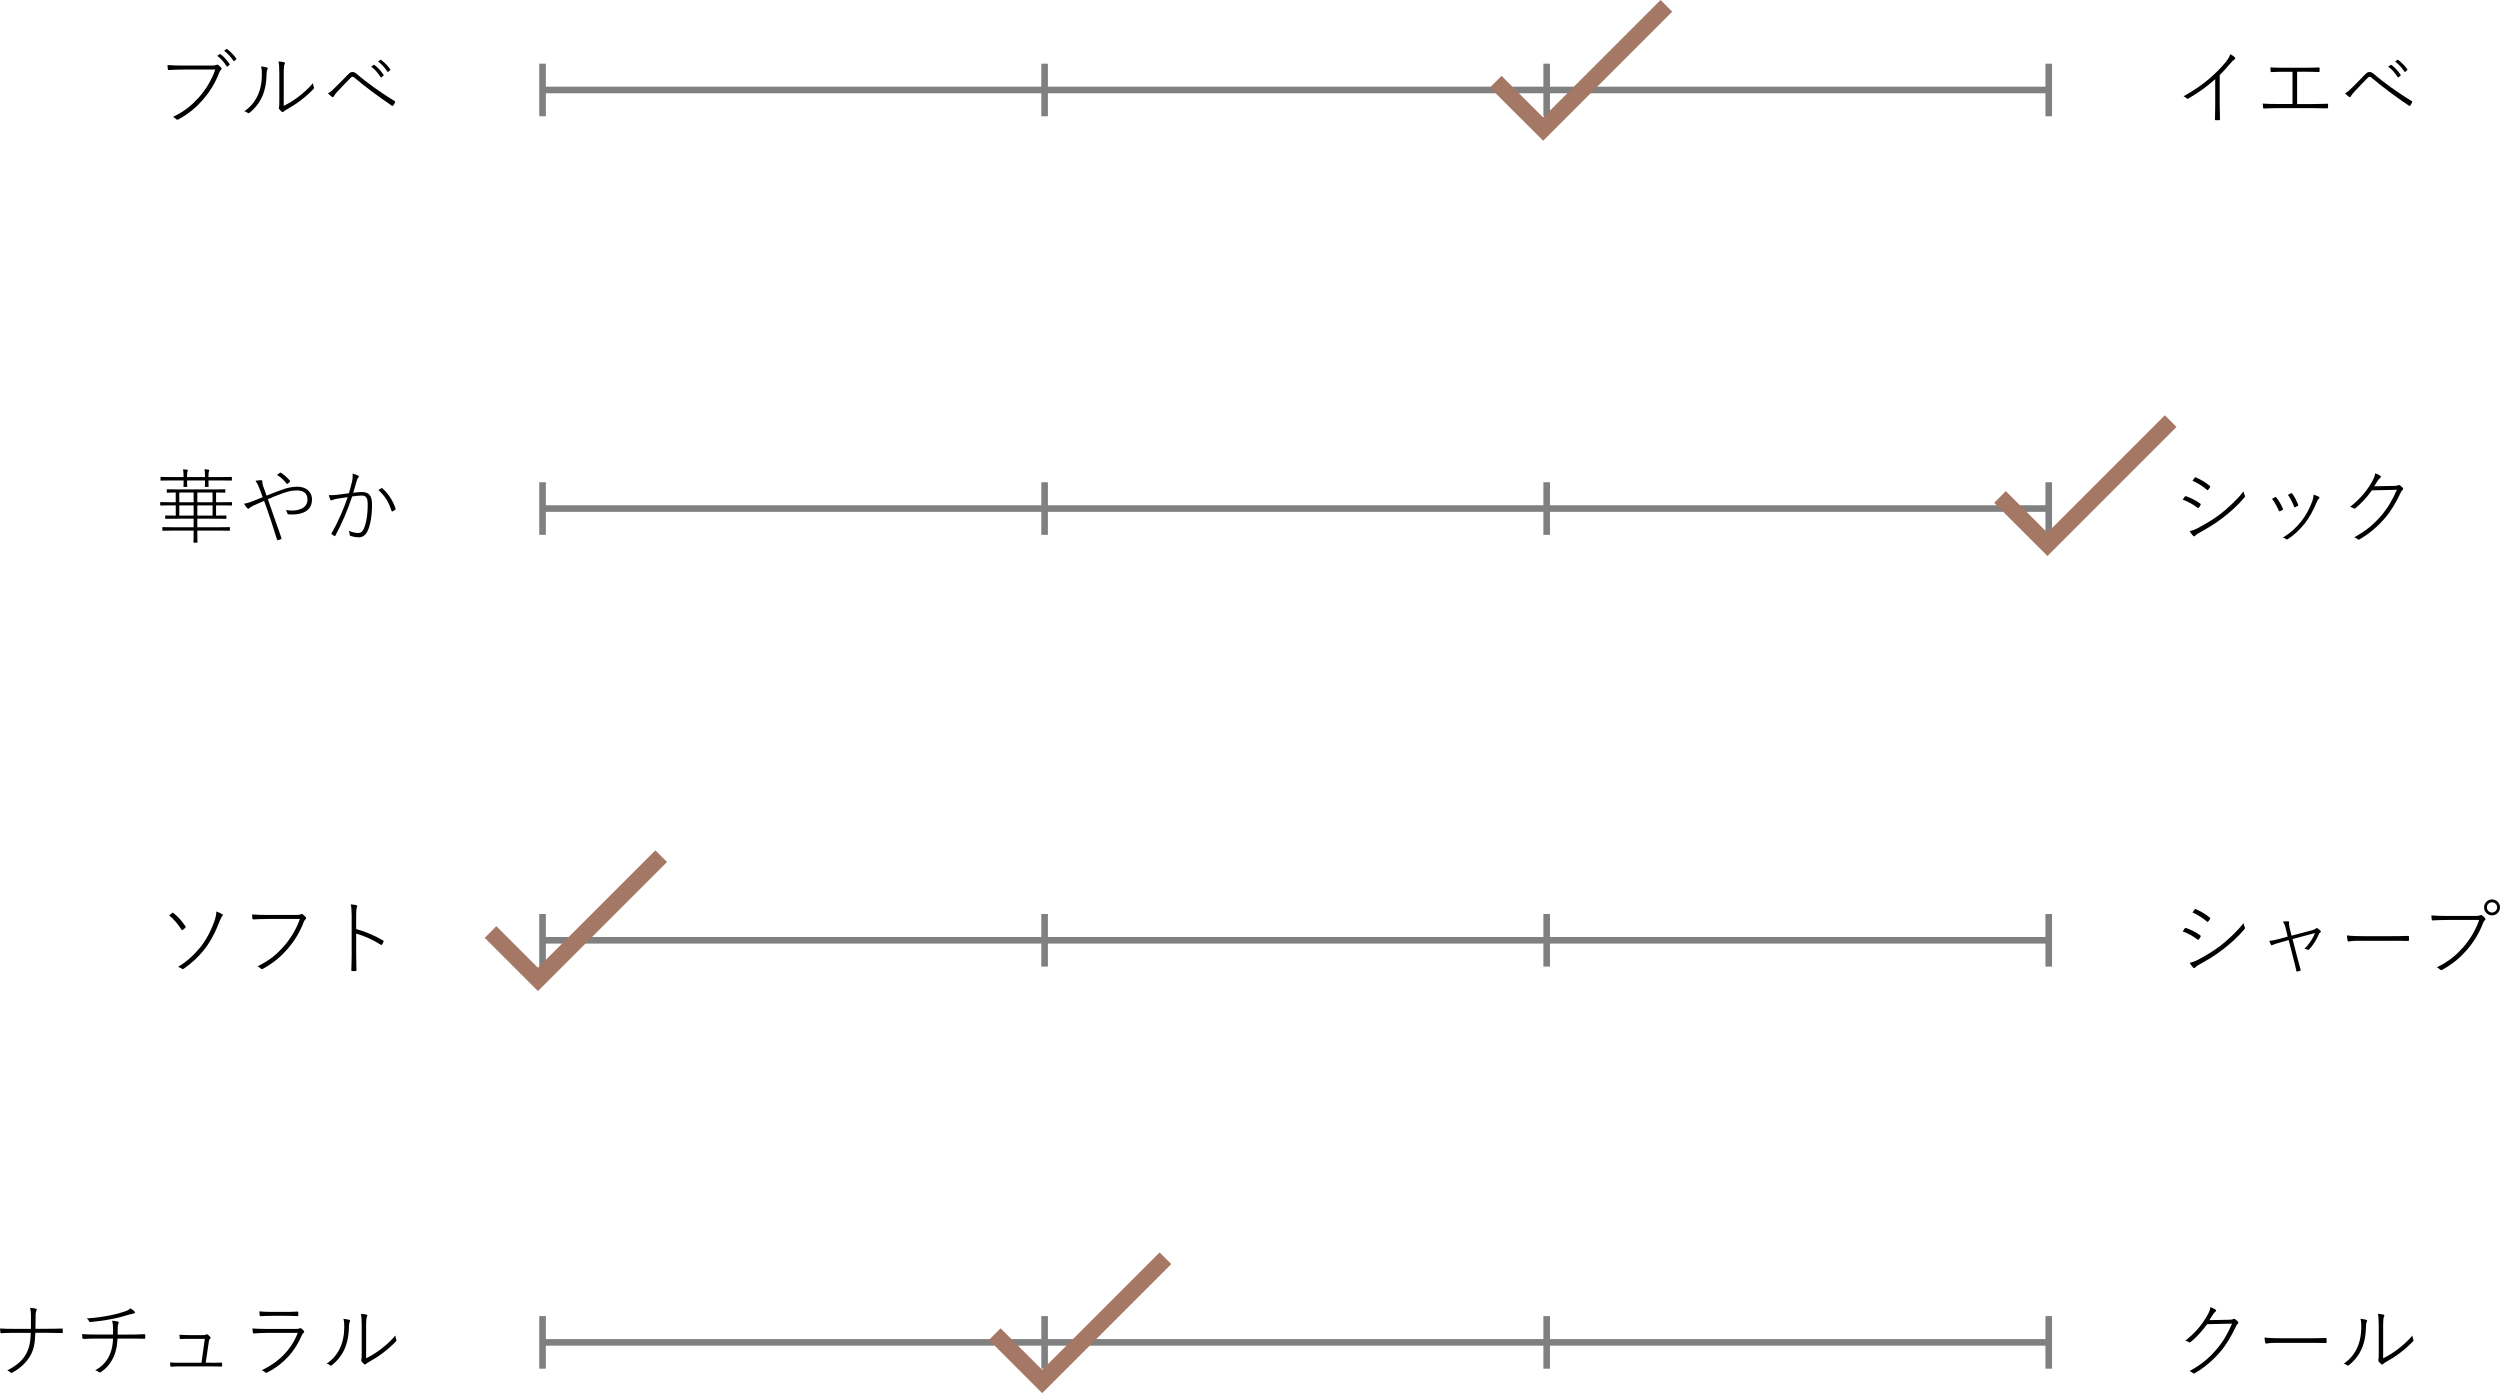 <?xml version="1.0" encoding="UTF-8"?>
<svg id="_レイヤー_2" data-name="レイヤー_2" xmlns="http://www.w3.org/2000/svg" viewBox="0 0 758.54 422.71">
  <defs>
    <style>
      .cls-1 {
        stroke: gray;
        stroke-width: 2px;
      }

      .cls-1, .cls-2 {
        fill: none;
        stroke-miterlimit: 10;
      }

      .cls-2 {
        stroke: #a47864;
        stroke-width: 5px;
      }
    </style>
  </defs>
  <g id="_レイヤー_1-2" data-name="レイヤー_1">
    <g>
      <g>
        <line class="cls-1" x1="164.62" y1="27.3" x2="621.62" y2="27.3"/>
        <line class="cls-1" x1="164.62" y1="35.28" x2="164.62" y2="19.32"/>
        <line class="cls-1" x1="316.95" y1="35.28" x2="316.95" y2="19.32"/>
        <line class="cls-1" x1="469.29" y1="35.28" x2="469.29" y2="19.32"/>
        <line class="cls-1" x1="621.62" y1="35.28" x2="621.62" y2="19.32"/>
      </g>
      <g>
        <path d="M55.6,21.12c-1.42,0-2.82.02-4.25.12-.3.02-.4-.05-.45-.38-.02-.3-.07-.8-.07-1.12,1.7.12,3.12.15,4.8.15h8.82c.67,0,.9-.08,1.15-.2.17-.1.45-.1.62.03.33.25.65.55.9.85.15.17.15.45-.05.62-.23.2-.4.45-.55.82-1.2,3.25-3.05,6.07-4.92,8.22-1.97,2.25-4.15,4.17-7.45,6-.25.15-.5.12-.67-.05-.2-.23-.6-.5-.98-.7,3.85-1.9,5.9-3.77,7.95-6.05,1.82-2.07,3.8-5.1,4.87-8.32h-9.72ZM66.65,16.42c.08-.05.12-.05.2,0,1,.67,2.1,1.95,2.82,3.02.08.1.05.15-.02.23l-.6.5c-.1.1-.2.05-.27-.05-.72-1.15-1.77-2.37-2.87-3.17l.75-.52ZM68.65,14.9c.1-.07.15-.07.23-.02,1.02.75,2.1,1.82,2.82,2.87.08.12.05.2-.05.27l-.57.5c-.1.07-.18.05-.25-.05-.67-1.05-1.75-2.27-2.82-3.07l.65-.5Z"/>
        <path d="M81.02,20.47c.22.08.25.33.12.57-.15.25-.25.7-.27,1.6-.05,2.87-.62,5.3-1.55,7.15-1,2-2.22,3.3-3.57,4.4-.25.2-.4.23-.55.1-.27-.25-.65-.45-1.1-.52,1.65-1.1,2.95-2.52,3.95-4.5.9-1.77,1.4-4.1,1.4-6.7,0-1.07-.02-1.62-.25-2.42.67.07,1.45.2,1.82.32ZM86.1,32.12c1.8-.9,3.12-1.75,4.5-2.8,1.4-1.08,2.87-2.35,4.37-4.1.02.4.12.92.27,1.27.08.18.08.33-.12.52-1.22,1.27-2.57,2.45-3.95,3.5-1.35,1.02-2.75,1.92-4.25,2.75-.5.27-.62.38-.85.6-.18.17-.43.2-.58.05-.27-.25-.62-.6-.82-.88-.1-.15-.08-.35-.02-.55.07-.22.1-.52.1-2.05v-8.07c0-2.12-.1-3.12-.25-3.72.55.03,1.4.15,1.72.25.3.1.3.33.12.6-.15.23-.25,1-.25,2.85v9.77Z"/>
        <path d="M101.82,26.42c1.15-1.12,2.5-2.5,3.9-3.95.45-.45.77-.62,1.2-.62.4,0,.8.12,1.32.58,3.17,2.75,7.4,5.72,11.5,8.25.2.12.2.22.12.4-.18.37-.38.72-.58.97-.1.15-.17.15-.38.02-3.95-2.67-7.87-5.55-11.32-8.47-.18-.15-.35-.3-.6-.3-.23,0-.38.1-.5.23-1.1,1.1-2.52,2.57-4.2,4.37-.55.57-.8,1-1.05,1.4-.15.2-.33.23-.5.1-.35-.27-.85-.7-1.22-1.07.75-.4,1.45-1.02,2.3-1.9ZM113.37,19.69c.07-.05.12-.05.2,0,1,.67,2.1,1.95,2.82,3.02.07.1.05.15-.03.23l-.6.5c-.1.1-.2.05-.27-.05-.73-1.15-1.77-2.37-2.87-3.17l.75-.52ZM115.37,18.17c.1-.08.15-.08.23-.02,1.02.75,2.1,1.82,2.82,2.87.07.12.05.2-.05.27l-.57.5c-.1.08-.17.05-.25-.05-.67-1.05-1.75-2.27-2.82-3.07l.65-.5Z"/>
      </g>
      <g>
        <path d="M673.5,31.94c0,1.4.03,2.82.08,4.27,0,.18-.05.25-.22.25-.3.02-.78.02-1.1,0-.17,0-.2-.07-.2-.25.05-1.4.07-2.85.07-4.2v-8c-2.42,2.2-5.12,4.15-8.2,5.92-.17.1-.3.08-.45-.07-.22-.25-.58-.5-.95-.65,2.97-1.65,5.77-3.57,7.77-5.3,1.85-1.6,3.62-3.35,4.97-5.02.73-.9,1.17-1.6,1.42-2.45.5.25,1.12.65,1.4.95.2.2.18.48-.07.6-.23.12-.75.6-1.35,1.3-1.08,1.32-1.97,2.3-3.17,3.5v9.15Z"/>
        <path d="M697,31.57h4.62c1.58,0,2.85-.05,4.42-.1.25-.03.33.02.33.27v.87c0,.23-.05.27-.33.27-1.47-.02-2.87-.07-4.4-.07h-10.77c-1.3,0-2.65.07-3.85.12-.25,0-.33-.05-.38-.33-.03-.27-.08-.8-.08-1.17,1.57.12,2.77.12,4.3.12h4.72v-9.77h-2.6c-1.4,0-2.55.02-3.77.1-.2,0-.22-.05-.28-.33-.02-.25-.05-.77-.05-1.1,1.4.1,2.52.1,4.05.1h6.25c1.55,0,2.8-.02,4.37-.08.2,0,.25.05.25.23v.88c0,.22-.05.27-.28.27-1.57-.08-2.82-.08-4.32-.08h-2.22v9.77Z"/>
        <path d="M713.82,26.42c1.15-1.12,2.5-2.5,3.9-3.95.45-.45.77-.62,1.2-.62.4,0,.8.12,1.33.58,3.17,2.75,7.4,5.72,11.5,8.25.2.12.2.22.12.4-.17.37-.38.72-.58.97-.1.15-.17.15-.38.02-3.95-2.67-7.87-5.55-11.32-8.47-.18-.15-.35-.3-.6-.3-.22,0-.38.1-.5.23-1.1,1.1-2.52,2.57-4.2,4.37-.55.57-.8,1-1.05,1.4-.15.2-.33.23-.5.1-.35-.27-.85-.7-1.22-1.07.75-.4,1.45-1.02,2.3-1.9ZM725.37,19.69c.07-.05.12-.05.2,0,1,.67,2.1,1.95,2.83,3.02.07.1.05.15-.03.23l-.6.5c-.1.1-.2.05-.28-.05-.72-1.15-1.77-2.37-2.87-3.17l.75-.52ZM727.37,18.17c.1-.08.15-.08.23-.02,1.02.75,2.1,1.82,2.82,2.87.07.12.05.2-.05.27l-.57.5c-.1.08-.17.05-.25-.05-.67-1.05-1.75-2.27-2.82-3.07l.65-.5Z"/>
      </g>
      <polyline class="cls-2" points="453.83 24.79 468.22 39.17 505.62 1.77"/>
      <g>
        <line class="cls-1" x1="164.62" y1="154.3" x2="621.62" y2="154.3"/>
        <line class="cls-1" x1="164.62" y1="162.28" x2="164.62" y2="146.32"/>
        <line class="cls-1" x1="316.95" y1="162.28" x2="316.95" y2="146.32"/>
        <line class="cls-1" x1="469.29" y1="162.28" x2="469.29" y2="146.32"/>
        <line class="cls-1" x1="621.62" y1="162.28" x2="621.62" y2="146.32"/>
      </g>
      <g>
        <path d="M53.32,153.34h-1.25c-2.37,0-3.17.05-3.3.05-.15,0-.17-.03-.17-.18v-.7c0-.15.02-.17.17-.17.12,0,.92.05,3.3.05h1.25v-2.95c-1.77.02-2.42.05-2.55.05s-.15-.02-.15-.17v-.7c0-.15.02-.17.15-.17.15,0,1,.05,3.57.05h10.32c2.55,0,3.42-.05,3.55-.05s.15.02.15.17v.7c0,.15-.02.17-.15.17-.1,0-.8-.05-2.65-.05v2.95h1.35c2.37,0,3.17-.05,3.3-.05.15,0,.18.02.18.17v.7c0,.15-.03.18-.18.18-.12,0-.92-.05-3.3-.05h-1.35v3.1c2.12,0,2.82-.05,2.95-.05.15,0,.18.02.18.17v.7c0,.15-.02.17-.18.17-.12,0-.95-.05-3.52-.05h-5.12v2.6h6.3c2.47,0,3.3-.05,3.42-.05.15,0,.17.02.17.17v.77c0,.15-.02.17-.17.17-.12,0-.95-.05-3.42-.05h-6.3c0,2.37.05,3.37.05,3.5,0,.15-.02.17-.17.17h-.88c-.15,0-.17-.02-.17-.17,0-.12.05-1.12.05-3.5h-5.9c-2.47,0-3.3.05-3.42.05-.15,0-.17-.02-.17-.17v-.77c0-.15.02-.17.17-.17.12,0,.95.05,3.42.05h5.9v-2.6h-4.92c-2.55,0-3.37.05-3.52.05s-.18-.02-.18-.17v-.7c0-.15.03-.17.18-.17s.87.05,3.02.05v-3.1ZM55.7,144.75c0-.95-.05-1.77-.15-2.35.5.02.88.08,1.2.12.15.02.25.1.25.23,0,.1-.02.17-.1.3-.1.17-.15.72-.15,1.7h5.45c0-.95-.02-1.8-.17-2.37.55.02.9.07,1.22.12.15.02.25.12.25.23s-.05.17-.1.3c-.1.17-.15.72-.15,1.72h3.62c2.4,0,3.17-.05,3.32-.05s.17.03.17.18v.77c0,.15-.02.18-.17.18s-.92-.05-3.32-.05h-3.62c0,1.23.05,1.67.05,1.8,0,.15-.02.17-.17.17h-.8c-.15,0-.17-.02-.17-.17,0-.12.05-.57.05-1.8h-5.45c0,1.2.05,1.67.05,1.8,0,.15-.03.17-.18.17h-.8c-.15,0-.17-.02-.17-.17,0-.12.05-.62.05-1.8h-3.52c-2.4,0-3.2.05-3.32.05-.15,0-.17-.02-.17-.18v-.77c0-.15.02-.18.17-.18.12,0,.92.05,3.32.05h3.52ZM54.4,149.44v2.95h4.35v-2.95h-4.35ZM58.75,153.34h-4.35v3.1h4.35v-3.1ZM59.87,149.44v2.95h4.62v-2.95h-4.62ZM64.5,153.34h-4.62v3.1h4.62v-3.1Z"/>
        <path d="M85.27,148.67c1.65-.6,3.35-1,4.87-1,2.6,0,4.52,1.4,4.52,3.92,0,3.22-2.62,4.52-6.07,4.52-.35,0-.65,0-1.02-.05-.2-.03-.3-.05-.33-.18-.07-.32-.27-.75-.52-1.12.58.08,1.17.15,1.85.15,2.5,0,4.72-.92,4.72-3.4,0-2.2-1.75-2.7-3.2-2.7s-2.52.23-4.3.85c-1.8.62-3,1.17-4.52,1.8,1.45,4.07,2.72,7.75,4.1,11.72.08.23.08.3-.12.4-.3.15-.65.25-.97.33-.12.02-.15,0-.2-.12-1.3-4.17-2.42-7.62-3.95-11.82-1.2.52-2.15.95-3.15,1.4-.72.33-1.1.62-1.3.8-.12.12-.25.18-.33.18-.12,0-.25-.05-.38-.2-.3-.32-.7-.9-.92-1.32,1.02-.15,1.8-.45,2.55-.72,1.02-.38,1.88-.73,3.1-1.25-.33-.9-.62-1.77-1.05-2.82-.33-.8-.6-1.37-1.12-2.17.6-.1,1.32-.17,1.77-.17.22,0,.32.2.3.4-.02.17,0,.4.05.62.08.38.12.6.38,1.3.33.92.62,1.72.85,2.37,1.52-.62,2.75-1.12,4.4-1.7ZM84.95,143.45c.12-.08.17-.1.33,0,.95.62,1.77,1.35,2.7,2.42.1.1.1.2,0,.3-.23.25-.48.45-.73.62-.1.08-.2.08-.27-.02-.82-1.07-1.75-1.97-2.9-2.65.3-.27.67-.55.87-.67Z"/>
        <path d="M106.8,146.15c.2-.87.25-1.6.2-2.45.6.15,1.17.35,1.7.62.22.12.25.37.05.55-.17.17-.32.35-.45.8-.35,1.27-.73,2.57-1.12,3.85.82-.12,1.95-.23,2.55-.23,2.15,0,3.15.95,3.15,3.82,0,3.42-.52,6.3-1.35,8.02-.62,1.3-1.57,1.9-2.6,1.9s-1.92-.2-2.6-.45c-.15-.05-.23-.18-.23-.33,0-.3-.07-.75-.25-1.2,1.1.48,2.05.67,2.85.67.67,0,1.17-.22,1.67-1.27.67-1.45,1.2-4.02,1.2-7.32,0-2.02-.42-2.77-1.85-2.77-.62,0-1.7.1-2.87.27-1.35,4.15-3.17,8.32-5.1,11.9-.08.15-.23.18-.33.1-.17-.12-.6-.4-.8-.55-.12-.08-.1-.17-.02-.3,2.1-3.62,3.67-7.37,4.9-10.95-1.05.15-2.12.3-3.27.5-.72.12-1.12.27-1.37.4-.27.12-.5.15-.62-.1-.15-.33-.35-.88-.47-1.4.87.05,1.85-.02,2.52-.1,1.35-.15,2.7-.35,3.57-.47.33-1.07.62-2.12.95-3.52ZM115.7,148.12c.12-.05.23-.02.35.08,1.72,1.5,3.17,3.7,3.95,6.05.05.17.08.27-.05.4-.17.15-.52.35-.77.48-.2.1-.35.07-.4-.15-.77-2.52-2.02-4.57-3.95-6.27.25-.2.57-.42.87-.57Z"/>
      </g>
      <g>
        <path d="M662.9,150.69c.1-.15.23-.2.4-.12,1.55.55,3.05,1.32,4.25,2.2.25.17.22.3.12.48-.12.25-.35.55-.5.77-.12.2-.25.2-.45.03-1.27-1.02-2.85-1.85-4.45-2.45.2-.3.47-.67.62-.9ZM666.75,160.29c2.25-1.2,4.55-2.52,6.87-4.27,2.2-1.72,4.95-4.17,7.1-6.92.08.48.2.9.42,1.3.1.2.02.35-.12.52-2.02,2.42-4.4,4.52-6.67,6.25-2.25,1.75-4.75,3.22-7.25,4.6-.52.28-.82.55-1.1.83-.17.2-.4.17-.58-.03-.3-.32-.75-.92-1.05-1.42.83-.2,1.58-.45,2.38-.85ZM665.87,144.97c.15-.2.2-.22.4-.12,1.52.68,3,1.52,4.2,2.55.23.17.2.25.08.45-.15.23-.38.55-.55.77-.1.15-.22.15-.42-.02-1.2-1.07-2.72-2.02-4.35-2.75.17-.25.47-.65.65-.88Z"/>
        <path d="M690.3,150.82c.18-.07.25-.02.38.12.8,1.02,1.4,2.05,2,3.4.08.2.08.25-.1.35-.22.15-.55.33-.82.43-.17.07-.25,0-.33-.15-.5-1.17-1.22-2.57-2.07-3.6.3-.17.7-.42.95-.55ZM703.6,150.74c.2.12.2.38.03.52-.2.17-.4.38-.7,1.1-1,2.42-2.25,4.75-3.67,6.52-1.55,1.92-3.15,3.45-5.12,4.72-.15.1-.3.12-.4.03-.28-.25-.7-.43-1.08-.5,2.42-1.52,3.77-2.77,5.55-4.92,1.42-1.75,2.65-4.07,3.42-6.27.2-.58.3-1.12.35-1.85.47.12,1.3.45,1.62.65ZM695.15,149.64c.15-.05.25-.02.35.12.72.98,1.32,2.15,1.82,3.42.05.15.03.23-.12.3-.22.12-.57.33-.85.43-.15.05-.2.02-.27-.15-.53-1.35-1.08-2.5-1.88-3.6.35-.2.67-.4.95-.52Z"/>
        <path d="M726.47,147.44c.7-.02.95-.1,1.15-.23.17-.1.4-.05.6.08.23.15.53.42.75.65.25.27.23.5.08.65-.22.2-.42.37-.58.77-1.5,3.2-3.12,5.87-4.82,7.82-2.27,2.62-4.8,4.8-7.82,6.52-.15.1-.28.08-.4-.05-.27-.27-.72-.52-1.15-.62,3.6-1.95,5.92-3.9,8.25-6.62,1.85-2.15,3.3-4.55,4.72-7.8l-7.57.17c-1.65,2.25-3.02,3.75-5,5.42-.2.17-.35.17-.53.05-.22-.15-.67-.38-1.1-.45,3.02-2.42,4.85-4.6,6.35-7.12.8-1.3,1.15-2.15,1.27-3.07.62.2,1.27.52,1.57.77.2.15.25.35,0,.55-.27.2-.6.58-.8.92-.4.67-.67,1.12-1.07,1.7l6.1-.12Z"/>
      </g>
      <polyline class="cls-2" points="606.83 150.79 621.22 165.17 658.62 127.77"/>
      <g>
        <line class="cls-1" x1="164.62" y1="285.3" x2="621.62" y2="285.3"/>
        <line class="cls-1" x1="164.62" y1="293.28" x2="164.62" y2="277.32"/>
        <line class="cls-1" x1="316.95" y1="293.28" x2="316.95" y2="277.32"/>
        <line class="cls-1" x1="469.29" y1="293.28" x2="469.29" y2="277.32"/>
        <line class="cls-1" x1="621.62" y1="293.28" x2="621.62" y2="277.32"/>
      </g>
      <g>
        <path d="M52.2,277.02c.2-.15.25-.15.45.03,1.32,1.05,2.5,2.32,3.62,4,.1.17.12.27-.05.45-.17.2-.52.47-.77.65-.12.1-.27.1-.4-.1-1.1-1.72-2.27-3.1-3.72-4.32.27-.23.7-.55.88-.7ZM67.47,277.4c.22.15.15.42-.03.6-.22.25-.4.47-.67,1.2-1.42,3.72-3.07,6.77-4.8,8.92-1.72,2.22-4,4.27-6.22,5.82-.18.12-.35.15-.52,0-.23-.2-.73-.42-1.23-.55,2.8-1.67,5.1-3.9,6.9-6.12,1.7-2.15,3.27-5.17,4.3-8.2.25-.77.4-1.5.45-2.52.6.22,1.42.6,1.82.85Z"/>
        <path d="M81.25,278.84c-1.42,0-2.82.02-4.25.12-.3.02-.4-.05-.45-.38-.02-.3-.07-.8-.07-1.12,1.7.12,3.12.15,4.8.15h8.82c.67,0,.9-.08,1.15-.2.18-.1.45-.1.62.02.33.25.65.55.9.85.15.17.15.45-.05.62-.22.2-.4.45-.55.82-1.2,3.25-3.05,6.07-4.92,8.22-1.97,2.25-4.15,4.17-7.45,6-.25.15-.5.12-.67-.05-.2-.23-.6-.5-.97-.7,3.85-1.9,5.9-3.77,7.95-6.05,1.82-2.07,3.8-5.1,4.87-8.32h-9.72Z"/>
        <path d="M108.07,281.89c2.82.77,5.67,2,8.17,3.47.18.1.2.17.15.3-.12.33-.3.67-.45.9-.12.17-.23.2-.42.08-2.32-1.5-5.1-2.7-7.45-3.37v6.32c0,1.5.05,3.2.08,4.75,0,.23-.03.3-.27.3-.27.02-.68.02-.98,0-.25,0-.3-.08-.3-.33.05-1.52.1-3.22.1-4.7v-11.87c0-1.47-.1-2.55-.27-3.35.65.05,1.4.17,1.72.27.32.1.27.35.15.65-.15.32-.23.85-.23,2.3v4.27Z"/>
      </g>
      <g>
        <path d="M662.9,281.69c.1-.15.23-.2.4-.12,1.55.55,3.05,1.32,4.25,2.2.25.17.22.3.12.48-.12.25-.35.55-.5.77-.12.2-.25.2-.45.03-1.27-1.02-2.85-1.85-4.45-2.45.2-.3.47-.67.62-.9ZM666.75,291.29c2.25-1.2,4.55-2.52,6.87-4.27,2.2-1.72,4.95-4.17,7.1-6.92.08.48.2.9.42,1.3.1.2.02.35-.12.52-2.02,2.42-4.4,4.52-6.67,6.25-2.25,1.75-4.75,3.22-7.25,4.6-.52.28-.82.55-1.1.83-.17.2-.4.17-.58-.03-.3-.32-.75-.92-1.05-1.42.83-.2,1.58-.45,2.38-.85ZM665.87,275.97c.15-.2.2-.22.4-.12,1.52.68,3,1.52,4.2,2.55.23.17.2.25.08.45-.15.23-.38.55-.55.77-.1.15-.22.15-.42-.02-1.2-1.07-2.72-2.02-4.35-2.75.17-.25.47-.65.65-.88Z"/>
        <path d="M692.17,285.87c-1.12.32-1.9.52-2.65.87-.28.12-.38.1-.47-.1-.15-.3-.35-.7-.5-1.17,1.12-.1,2.05-.33,3.27-.65l2.3-.62-.62-2.6c-.22-.92-.5-1.47-.85-1.97.53-.08,1.22-.1,1.62-.08.3.02.33.18.27.38-.05.23-.05.67.1,1.32l.65,2.65,6.12-1.62c.77-.2,1.02-.33,1.25-.55.17-.18.3-.18.53-.05.3.18.67.48.9.75.17.2.12.35-.05.47-.25.18-.38.3-.5.6-.62,1.52-1.65,3.25-2.85,4.5-.22.22-.32.27-.5.17-.2-.12-.58-.27-.98-.3,1.42-1.38,2.58-3.15,3.2-4.77l-6.82,1.82,1.38,5.32c.33,1.3.67,2.55,1.07,3.97.05.2.05.27-.15.35s-.55.15-.78.2c-.2.05-.3.05-.35-.17-.35-1.6-.62-2.7-.97-4.02l-1.38-5.35-2.25.65Z"/>
        <path d="M715.5,285.44c-2.05,0-2.72.23-2.85.23-.2,0-.3-.07-.35-.3-.1-.38-.2-1.1-.2-1.55,1.5.2,3.22.23,5.15.23h7.95c1.65,0,3.47,0,5.37-.08.28,0,.35.03.35.28v.95c0,.27-.07.3-.35.3-1.87-.08-3.72-.05-5.32-.05h-9.75Z"/>
        <path d="M742.5,279.14c-1.42,0-2.82.02-4.25.12-.3.02-.4-.05-.45-.38-.03-.3-.08-.8-.08-1.12,1.7.12,3.12.15,4.8.15h8.82c.67,0,.9-.07,1.15-.2.17-.1.45-.1.62.02.33.25.65.55.9.85.15.17.15.45-.05.62-.22.2-.4.45-.55.82-1.2,3.25-3.05,6.07-4.92,8.22-1.97,2.25-4.15,4.17-7.45,6-.25.15-.5.12-.67-.05-.2-.22-.6-.5-.97-.7,3.85-1.9,5.9-3.77,7.95-6.05,1.82-2.07,3.8-5.1,4.87-8.32h-9.72ZM758.54,275.32c0,1.32-1.08,2.42-2.42,2.42s-2.42-1.1-2.42-2.42,1.1-2.42,2.42-2.42,2.42,1.07,2.42,2.42ZM754.57,275.32c0,.85.7,1.55,1.55,1.55s1.55-.7,1.55-1.55-.67-1.55-1.55-1.55-1.55.67-1.55,1.55Z"/>
      </g>
      <polyline class="cls-2" points="148.83 282.79 163.22 297.17 200.62 259.77"/>
      <g>
        <line class="cls-1" x1="164.62" y1="407.3" x2="621.62" y2="407.3"/>
        <line class="cls-1" x1="164.62" y1="415.28" x2="164.62" y2="399.32"/>
        <line class="cls-1" x1="316.95" y1="415.28" x2="316.95" y2="399.32"/>
        <line class="cls-1" x1="469.29" y1="415.28" x2="469.29" y2="399.32"/>
        <line class="cls-1" x1="621.62" y1="415.28" x2="621.62" y2="399.32"/>
      </g>
      <g>
        <path d="M14.5,403.17c1.35,0,2.75,0,4.22-.07.27-.02.32.02.32.25.03.25.03.65,0,.87,0,.2-.02.25-.3.25-1.42-.05-2.9-.07-4.25-.07h-3.77c-.12,3.2-.42,5.15-1.72,7.27-1.3,2.15-3.4,3.8-5.27,4.82-.22.12-.42.08-.55-.07-.2-.23-.57-.48-.97-.62,2.35-1.2,4.35-2.7,5.52-4.67,1.17-1.97,1.52-4,1.62-6.72h-5.32c-1.3,0-2.32.02-3.62.1-.23.03-.28-.02-.3-.27-.02-.32-.07-.8-.1-1.15,1.6.1,2.7.1,4.05.1h5.32c.02-1.37.02-2.57.02-3.97,0-1-.08-1.65-.27-2.4.6.05,1.4.17,1.8.27.27.07.25.32.12.57-.12.27-.25.75-.25,1.27,0,1.47,0,2.85-.05,4.25h3.75Z"/>
        <path d="M34.3,404.94c.02-.62,0-1.52,0-2.12-.02-.7-.07-1.3-.27-2.1.57.05,1.35.17,1.75.27.25.08.3.3.18.52-.12.2-.2.45-.23,1.12,0,.25-.02.5-.02.8,0,.62,0,1-.02,1.5h3.4c1.55,0,3.2-.02,4.7-.12.25-.02.27.05.27.27.03.25.03.62,0,.82,0,.27-.02.3-.3.3-1.57-.05-3.1-.05-4.7-.05h-3.4c-.1,1.97-.4,3.72-1.07,5.3-.77,1.8-2.07,3.62-4.07,4.92-.12.07-.25.12-.45-.03-.27-.22-.75-.45-1.17-.57,2.45-1.4,3.6-2.92,4.4-4.75.65-1.48.92-3,1-4.87h-4.65c-1.5,0-2.85.02-4.27.1-.27,0-.32-.05-.38-.35-.02-.3-.07-.75-.1-1.1,1.75.1,3.17.12,4.8.12h4.62ZM40.67,397.8c.15.15.27.3.27.45s-.12.25-.5.32c-.37.07-.97.2-1.37.32-1.75.55-3.37,1-5.17,1.32-2.12.43-4.17.7-6.45.92-.2.02-.35-.05-.42-.22-.12-.3-.33-.58-.7-.88,2.97-.2,4.92-.5,7.2-.95,1.75-.35,3.42-.82,4.6-1.25.88-.35,1.07-.5,1.45-.85.45.27.87.57,1.1.8Z"/>
        <path d="M63.85,413.49c1.15,0,2.1-.02,3.22-.05.25,0,.32.02.32.27v.67c0,.25-.05.25-.3.25-1.17-.02-2.15-.05-3.32-.05h-8.77c-1,0-2,.02-3,.1-.28.02-.3-.05-.33-.33-.05-.32-.08-.65-.08-.95,1.27.08,2.22.08,3.35.08h6.2l1-7.25h-4.47c-.95,0-1.9,0-2.77.05-.25,0-.35-.02-.38-.25-.02-.25-.07-.72-.07-1.05,1.3.1,2.25.12,3.3.12h3.8c.57,0,.73-.02,1-.2.17-.12.3-.1.47.02.2.15.55.45.77.72.17.2.12.38-.02.52-.2.17-.33.3-.4.82l-.95,6.47h1.42Z"/>
        <path d="M80.95,404.42c-1.52,0-2.92.1-3.87.17-.2.02-.3-.02-.35-.25-.05-.32-.12-.8-.15-1.27,1.23.1,2.45.15,4.37.15h8.72c.67,0,.95-.02,1.15-.15.2-.12.48-.12.67.05.25.2.52.45.67.65.18.25.18.47-.02.62-.2.15-.38.32-.52.67-2.05,4.8-5.27,8.65-10.57,11.4-.25.12-.4.1-.52-.02-.25-.25-.73-.55-1.1-.7,5.37-2.55,9.02-6.4,10.92-11.32h-9.4ZM82.7,399.25c-1.42,0-2.5.02-3.62.1-.23,0-.27-.05-.3-.3-.02-.3-.08-.8-.08-1.15,1.42.12,2.42.15,4.05.15h3.65c1.55,0,2.57-.02,3.85-.1.23-.02.25.05.25.25.02.23.02.6,0,.85,0,.22-.02.27-.27.27-1.27-.05-2.27-.08-3.77-.08h-3.75Z"/>
        <path d="M106.02,400.47c.22.08.25.33.12.57-.15.25-.25.7-.27,1.6-.05,2.87-.62,5.3-1.55,7.15-1,2-2.22,3.3-3.57,4.4-.25.2-.4.23-.55.1-.27-.25-.65-.45-1.1-.52,1.65-1.1,2.95-2.52,3.95-4.5.9-1.77,1.4-4.1,1.4-6.7,0-1.07-.02-1.62-.25-2.42.67.07,1.45.2,1.82.32ZM111.1,412.12c1.8-.9,3.12-1.75,4.5-2.8,1.4-1.08,2.87-2.35,4.37-4.1.02.4.12.92.27,1.27.08.18.08.33-.12.52-1.22,1.27-2.57,2.45-3.95,3.5-1.35,1.02-2.75,1.92-4.25,2.75-.5.27-.62.38-.85.6-.18.17-.43.2-.58.05-.27-.25-.62-.6-.82-.88-.1-.15-.08-.35-.02-.55.07-.22.1-.52.1-2.05v-8.07c0-2.12-.1-3.12-.25-3.72.55.03,1.4.15,1.72.25.3.1.3.33.12.6-.15.23-.25,1-.25,2.85v9.77Z"/>
      </g>
      <g>
        <path d="M676.47,400.44c.7-.02.95-.1,1.15-.23.17-.1.4-.05.6.08.23.15.53.42.75.65.25.27.23.5.08.65-.22.2-.42.37-.58.77-1.5,3.2-3.12,5.87-4.82,7.82-2.27,2.62-4.8,4.8-7.82,6.52-.15.1-.28.08-.4-.05-.27-.27-.72-.52-1.15-.62,3.6-1.95,5.92-3.9,8.25-6.62,1.85-2.15,3.3-4.55,4.72-7.8l-7.57.17c-1.65,2.25-3.02,3.75-5,5.42-.2.17-.35.17-.53.05-.22-.15-.67-.38-1.1-.45,3.02-2.42,4.85-4.6,6.35-7.12.8-1.3,1.15-2.15,1.27-3.07.62.2,1.27.52,1.57.77.2.15.25.35,0,.55-.27.2-.6.58-.8.92-.4.67-.67,1.12-1.07,1.7l6.1-.12Z"/>
        <path d="M690.5,407.44c-2.05,0-2.72.23-2.85.23-.2,0-.3-.07-.35-.3-.1-.38-.2-1.1-.2-1.55,1.5.2,3.22.23,5.15.23h7.95c1.65,0,3.47,0,5.37-.08.28,0,.35.03.35.28v.95c0,.27-.07.3-.35.3-1.87-.08-3.72-.05-5.32-.05h-9.75Z"/>
        <path d="M718.02,400.47c.22.08.25.33.12.57-.15.25-.25.7-.27,1.6-.05,2.87-.62,5.3-1.55,7.15-1,2-2.22,3.3-3.57,4.4-.25.2-.4.23-.55.1-.28-.25-.65-.45-1.1-.52,1.65-1.1,2.95-2.52,3.95-4.5.9-1.77,1.4-4.1,1.4-6.7,0-1.07-.03-1.62-.25-2.42.67.07,1.45.2,1.82.32ZM723.1,412.12c1.8-.9,3.12-1.75,4.5-2.8,1.4-1.08,2.87-2.35,4.37-4.1.03.4.12.92.28,1.27.08.18.08.33-.12.52-1.22,1.27-2.57,2.45-3.95,3.5-1.35,1.02-2.75,1.92-4.25,2.75-.5.27-.62.38-.85.6-.17.17-.42.2-.58.05-.27-.25-.62-.6-.82-.88-.1-.15-.08-.35-.03-.55.08-.22.1-.52.1-2.05v-8.07c0-2.12-.1-3.12-.25-3.72.55.03,1.4.15,1.72.25.3.1.3.33.12.6-.15.23-.25,1-.25,2.85v9.77Z"/>
      </g>
      <polyline class="cls-2" points="301.83 404.79 316.22 419.17 353.62 381.77"/>
    </g>
  </g>
</svg>